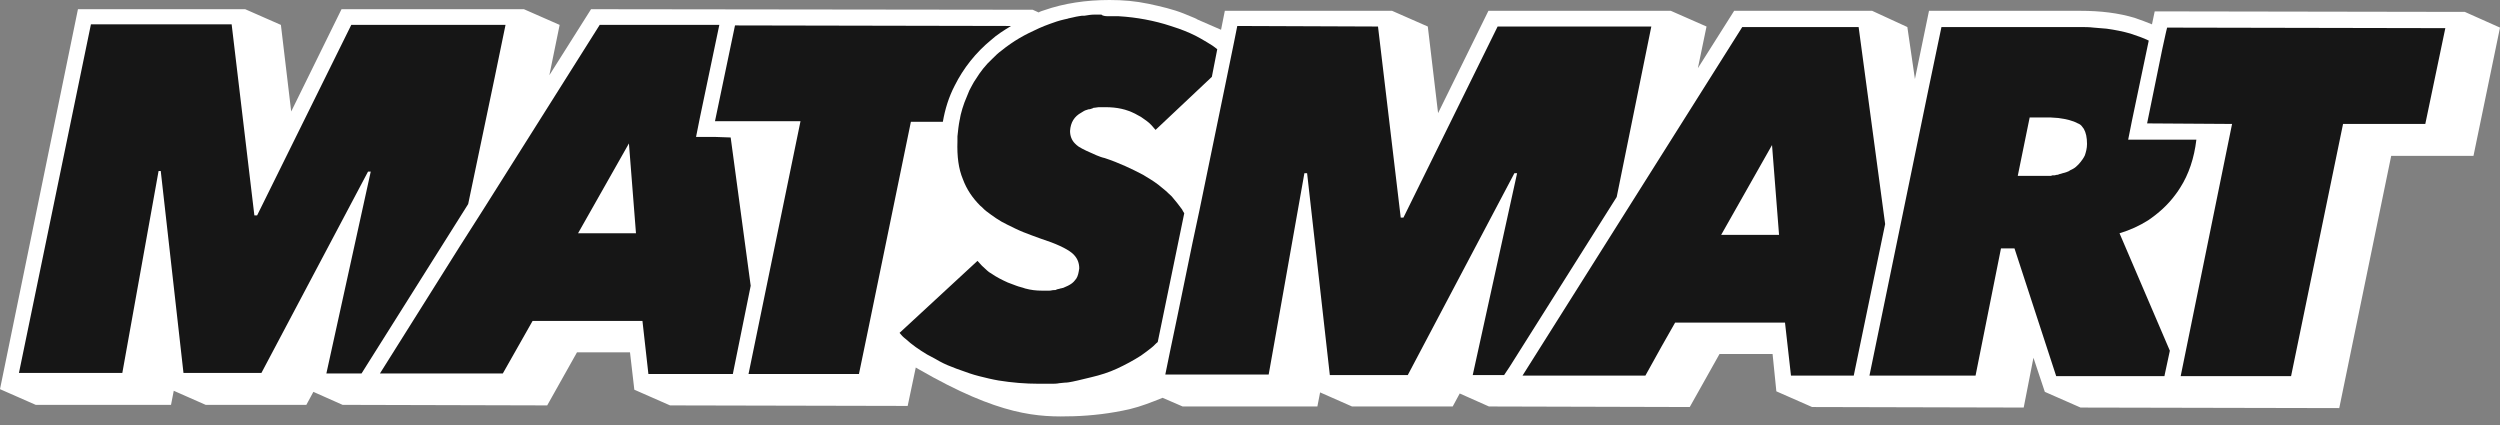 <svg width="100" height="17" viewBox="0 0 100 17" fill="none" xmlns="http://www.w3.org/2000/svg">
<rect x="0" y="0" width="100" height="17" fill="#808080" stroke="none"/>
<g clip-path="url(#clip0_4381_17734)">
<path d="M98.593 0.476L86.188 0.455L86.079 0.974C85.863 0.888 85.646 0.801 85.386 0.714C84.737 0.52 84.022 0.433 83.222 0.433H77.16L76.597 3.161L76.294 1.082L74.886 0.433H69.366L67.915 2.728L68.261 1.061L66.833 0.433H59.537L57.523 4.525L57.112 1.061L55.683 0.433H48.993L48.842 1.191L47.846 0.758C47.867 0.758 47.889 0.779 47.911 0.779C47.738 0.693 47.543 0.628 47.348 0.541C46.915 0.368 46.439 0.26 45.941 0.152C45.421 0.043 44.923 0 44.382 0C43.451 0 42.563 0.13 41.762 0.411C41.697 0.433 41.611 0.455 41.546 0.498L41.308 0.39L23.642 0.368L21.974 3.009L22.386 0.996L20.957 0.368H13.661L11.648 4.46L11.236 0.996L9.807 0.368H3.118L0 15.566L1.429 16.194H6.841L6.95 15.631L8.227 16.194H12.254L12.535 15.674L13.704 16.194L21.888 16.216L23.079 14.094H25.2L25.373 15.588L26.802 16.216L36.307 16.237L36.631 14.7C36.675 14.722 36.696 14.743 36.74 14.765C40.009 16.649 41.524 16.692 42.953 16.649C43.667 16.627 44.425 16.54 45.183 16.367C45.638 16.259 46.071 16.086 46.504 15.912L47.305 16.259H52.695L52.804 15.696L54.081 16.259H58.108L58.389 15.739L59.558 16.259L67.59 16.281L68.781 14.159H70.903L71.054 15.653L72.483 16.281L80.948 16.302L81.338 14.31L81.793 15.674L83.222 16.302L93.57 16.324L95.648 6.235H98.939L100 1.104L98.593 0.476Z" fill="white"/>
<path d="M3.637 0.974H9.266L10.175 8.617H10.284L14.051 0.996H20.221L19.788 3.096L18.727 8.162L14.679 14.592L14.462 14.938H13.055L14.83 6.863H14.722L10.457 14.917H7.339L6.43 6.841H6.343L4.893 14.917H0.758L3.637 0.974Z" fill="#161616"/>
<path d="M29.227 5.499L30.028 11.431L29.335 14.852L29.314 14.96H25.936L25.698 12.838H21.303L20.113 14.938H15.198L18.381 9.872L19.333 8.378L23.988 0.996H28.773L27.993 4.72L27.842 5.477H28.599L29.227 5.499ZM23.122 9.331H25.439L25.157 5.737L23.122 9.331Z" fill="#161616"/>
<path d="M29.4 1.017L40.441 1.039C40.16 1.212 39.879 1.385 39.641 1.602C39.034 2.1 38.536 2.728 38.19 3.421C37.952 3.875 37.8 4.373 37.714 4.871H36.436L34.726 13.185L34.358 14.96H29.941L32.02 4.849H28.599L29.4 1.017Z" fill="#161616"/>
<path d="M44.382 0.649C44.512 0.649 44.62 0.649 44.75 0.649C45.118 0.671 45.465 0.714 45.811 0.779C46.157 0.844 46.504 0.931 46.828 1.039C46.937 1.082 47.045 1.104 47.153 1.147C47.456 1.256 47.759 1.386 48.019 1.537C48.106 1.58 48.192 1.645 48.279 1.689C48.431 1.775 48.56 1.862 48.69 1.97L48.474 3.074L46.222 5.196C46.114 5.066 46.006 4.936 45.854 4.828C45.789 4.785 45.703 4.72 45.638 4.676C45.551 4.633 45.486 4.59 45.4 4.546C45.226 4.46 45.053 4.395 44.858 4.352C44.663 4.308 44.447 4.287 44.209 4.287C44.144 4.287 44.101 4.287 44.057 4.287C44.014 4.287 43.992 4.287 43.949 4.287C43.906 4.287 43.841 4.308 43.797 4.308C43.776 4.308 43.733 4.308 43.711 4.33C43.646 4.352 43.603 4.373 43.538 4.373C43.516 4.373 43.494 4.395 43.473 4.395C43.386 4.416 43.321 4.46 43.256 4.503C42.975 4.655 42.823 4.893 42.802 5.239C42.802 5.434 42.867 5.607 42.996 5.737C43.04 5.78 43.083 5.824 43.148 5.867C43.321 5.975 43.559 6.083 43.862 6.213C43.971 6.257 44.079 6.3 44.187 6.322C44.772 6.516 45.27 6.755 45.724 6.993C45.941 7.123 46.157 7.253 46.352 7.404C46.547 7.556 46.72 7.707 46.872 7.859C47.023 8.032 47.153 8.205 47.283 8.378C47.305 8.422 47.326 8.465 47.37 8.53L46.309 13.682C46.222 13.748 46.157 13.834 46.071 13.899C45.941 14.007 45.789 14.116 45.638 14.224C45.335 14.419 45.01 14.592 44.685 14.743C44.36 14.895 44.014 15.003 43.646 15.09C43.624 15.09 43.581 15.111 43.559 15.111C43.408 15.155 43.256 15.176 43.105 15.22C43.04 15.241 42.975 15.241 42.91 15.263C42.802 15.285 42.693 15.306 42.585 15.306C42.52 15.306 42.434 15.328 42.369 15.328C42.26 15.35 42.174 15.35 42.066 15.35C41.979 15.35 41.914 15.35 41.827 15.35C41.741 15.35 41.633 15.35 41.546 15.35C41.005 15.35 40.485 15.306 39.944 15.22C39.684 15.176 39.424 15.111 39.164 15.046C38.905 14.982 38.666 14.895 38.428 14.808C38.298 14.765 38.19 14.722 38.082 14.678C37.844 14.592 37.627 14.484 37.411 14.354C37.303 14.289 37.194 14.245 37.086 14.181C36.761 13.986 36.48 13.791 36.22 13.553C36.133 13.488 36.047 13.401 35.982 13.315L39.099 10.435C39.208 10.565 39.338 10.695 39.489 10.825C39.532 10.868 39.597 10.911 39.641 10.933C39.857 11.085 40.074 11.193 40.312 11.301C40.42 11.344 40.55 11.388 40.658 11.431C40.767 11.474 40.896 11.496 41.005 11.539C41.243 11.604 41.459 11.626 41.676 11.626C41.741 11.626 41.806 11.626 41.849 11.626C41.892 11.626 41.936 11.626 41.979 11.626C42.044 11.626 42.087 11.604 42.152 11.604C42.195 11.604 42.239 11.604 42.26 11.582C42.304 11.561 42.369 11.561 42.412 11.539C42.455 11.539 42.477 11.518 42.52 11.518C42.585 11.496 42.65 11.453 42.715 11.431C42.845 11.366 42.931 11.301 42.996 11.214C43.083 11.128 43.126 10.998 43.148 10.868C43.148 10.825 43.17 10.781 43.17 10.738C43.17 10.5 43.083 10.284 42.867 10.11C42.65 9.937 42.239 9.742 41.633 9.547C41.394 9.461 41.156 9.374 40.94 9.288C40.723 9.201 40.507 9.093 40.29 8.985C39.965 8.833 39.706 8.638 39.446 8.443C39.359 8.378 39.294 8.292 39.208 8.227C38.905 7.924 38.666 7.577 38.515 7.166C38.342 6.755 38.277 6.257 38.298 5.651C38.298 5.586 38.298 5.521 38.298 5.456C38.32 5.239 38.342 5.023 38.385 4.806C38.407 4.741 38.407 4.655 38.428 4.59C38.472 4.416 38.515 4.265 38.58 4.092C38.645 3.94 38.71 3.767 38.775 3.615C38.861 3.464 38.926 3.312 39.035 3.161C39.208 2.879 39.424 2.598 39.684 2.36C39.814 2.23 39.922 2.122 40.074 2.013C40.182 1.927 40.29 1.84 40.42 1.754C40.637 1.602 40.896 1.45 41.156 1.321C41.416 1.191 41.697 1.061 42.001 0.953C42.174 0.888 42.369 0.823 42.563 0.779C42.628 0.758 42.693 0.758 42.737 0.736C42.867 0.714 42.996 0.671 43.148 0.649C43.235 0.628 43.3 0.628 43.386 0.628C43.516 0.606 43.646 0.584 43.776 0.584C43.862 0.584 43.949 0.584 44.057 0.584C44.122 0.649 44.252 0.649 44.382 0.649Z" fill="#161616"/>
<path d="M49.491 1.039L55.12 1.061L56.029 8.703H56.138L59.905 1.061H66.053L64.668 7.88L60.381 14.678L60.164 15.003H58.909L60.684 6.928H60.576L56.311 15.003H53.193L52.284 6.928H52.176L50.963 13.769L50.747 14.982H46.612L46.807 14.029L47.088 12.687L47.694 9.742L47.976 8.422L49.015 3.377L49.361 1.689L49.491 1.039Z" fill="#161616"/>
<path d="M74.345 1.082L75.406 8.963L74.172 14.917L74.15 15.025H71.639L71.4 12.903H67.006L66.464 13.856L65.815 15.025H60.9L69.69 1.082H74.345ZM68.846 9.396H71.162L70.881 5.802L68.846 9.396Z" fill="#161616"/>
<path d="M85.863 5.586H87.855C87.768 6.322 87.552 6.971 87.205 7.512C87.14 7.621 87.075 7.707 87.01 7.794C86.707 8.205 86.339 8.53 85.928 8.811C85.582 9.028 85.213 9.201 84.781 9.331L86.794 14.029L86.599 14.938L86.577 15.046H82.248L80.58 9.937H80.039L79.022 15.025H74.778L77.138 3.572L77.658 1.082H83.2C83.373 1.082 83.568 1.082 83.741 1.104C83.915 1.126 84.088 1.126 84.261 1.147C84.586 1.191 84.91 1.256 85.213 1.342C85.473 1.429 85.733 1.515 85.95 1.624L85.278 4.828L85.127 5.586H85.863ZM83.395 6.213C83.438 6.083 83.481 5.932 83.481 5.759C83.481 5.499 83.438 5.304 83.352 5.153C83.33 5.131 83.308 5.088 83.287 5.066C83.243 5.001 83.178 4.958 83.114 4.936C82.919 4.828 82.659 4.763 82.334 4.72C82.226 4.72 82.118 4.698 82.009 4.698H81.187L80.71 7.036H81.576C81.62 7.036 81.663 7.036 81.685 7.036C81.728 7.036 81.749 7.036 81.793 7.036C81.836 7.036 81.879 7.036 81.901 7.036C81.923 7.036 81.966 7.036 81.988 7.036C82.031 7.036 82.053 7.036 82.096 7.014C82.118 7.014 82.161 7.014 82.183 7.014C82.204 7.014 82.248 6.993 82.269 6.993C82.291 6.993 82.334 6.993 82.356 6.971C82.377 6.971 82.421 6.949 82.442 6.949C82.464 6.949 82.486 6.928 82.507 6.928C82.529 6.928 82.572 6.906 82.594 6.906C82.615 6.906 82.637 6.885 82.659 6.885C82.702 6.863 82.724 6.863 82.767 6.841L82.789 6.82C82.832 6.798 82.875 6.776 82.919 6.755C83.005 6.711 83.07 6.646 83.135 6.581C83.2 6.516 83.243 6.452 83.308 6.365C83.352 6.3 83.373 6.257 83.395 6.213Z" fill="#161616"/>
<path d="M86.685 1.104L97.813 1.126L97.012 4.958H93.722L91.643 15.046H87.227L89.283 4.958L85.884 4.936L86.49 1.97L86.642 1.277L86.685 1.104Z" fill="#161616"/>
</g>
<defs>
<clipPath id="clip0_4381_17734">
<rect width="100" height="16.649" fill="white"/>
</clipPath>
</defs>
</svg>
